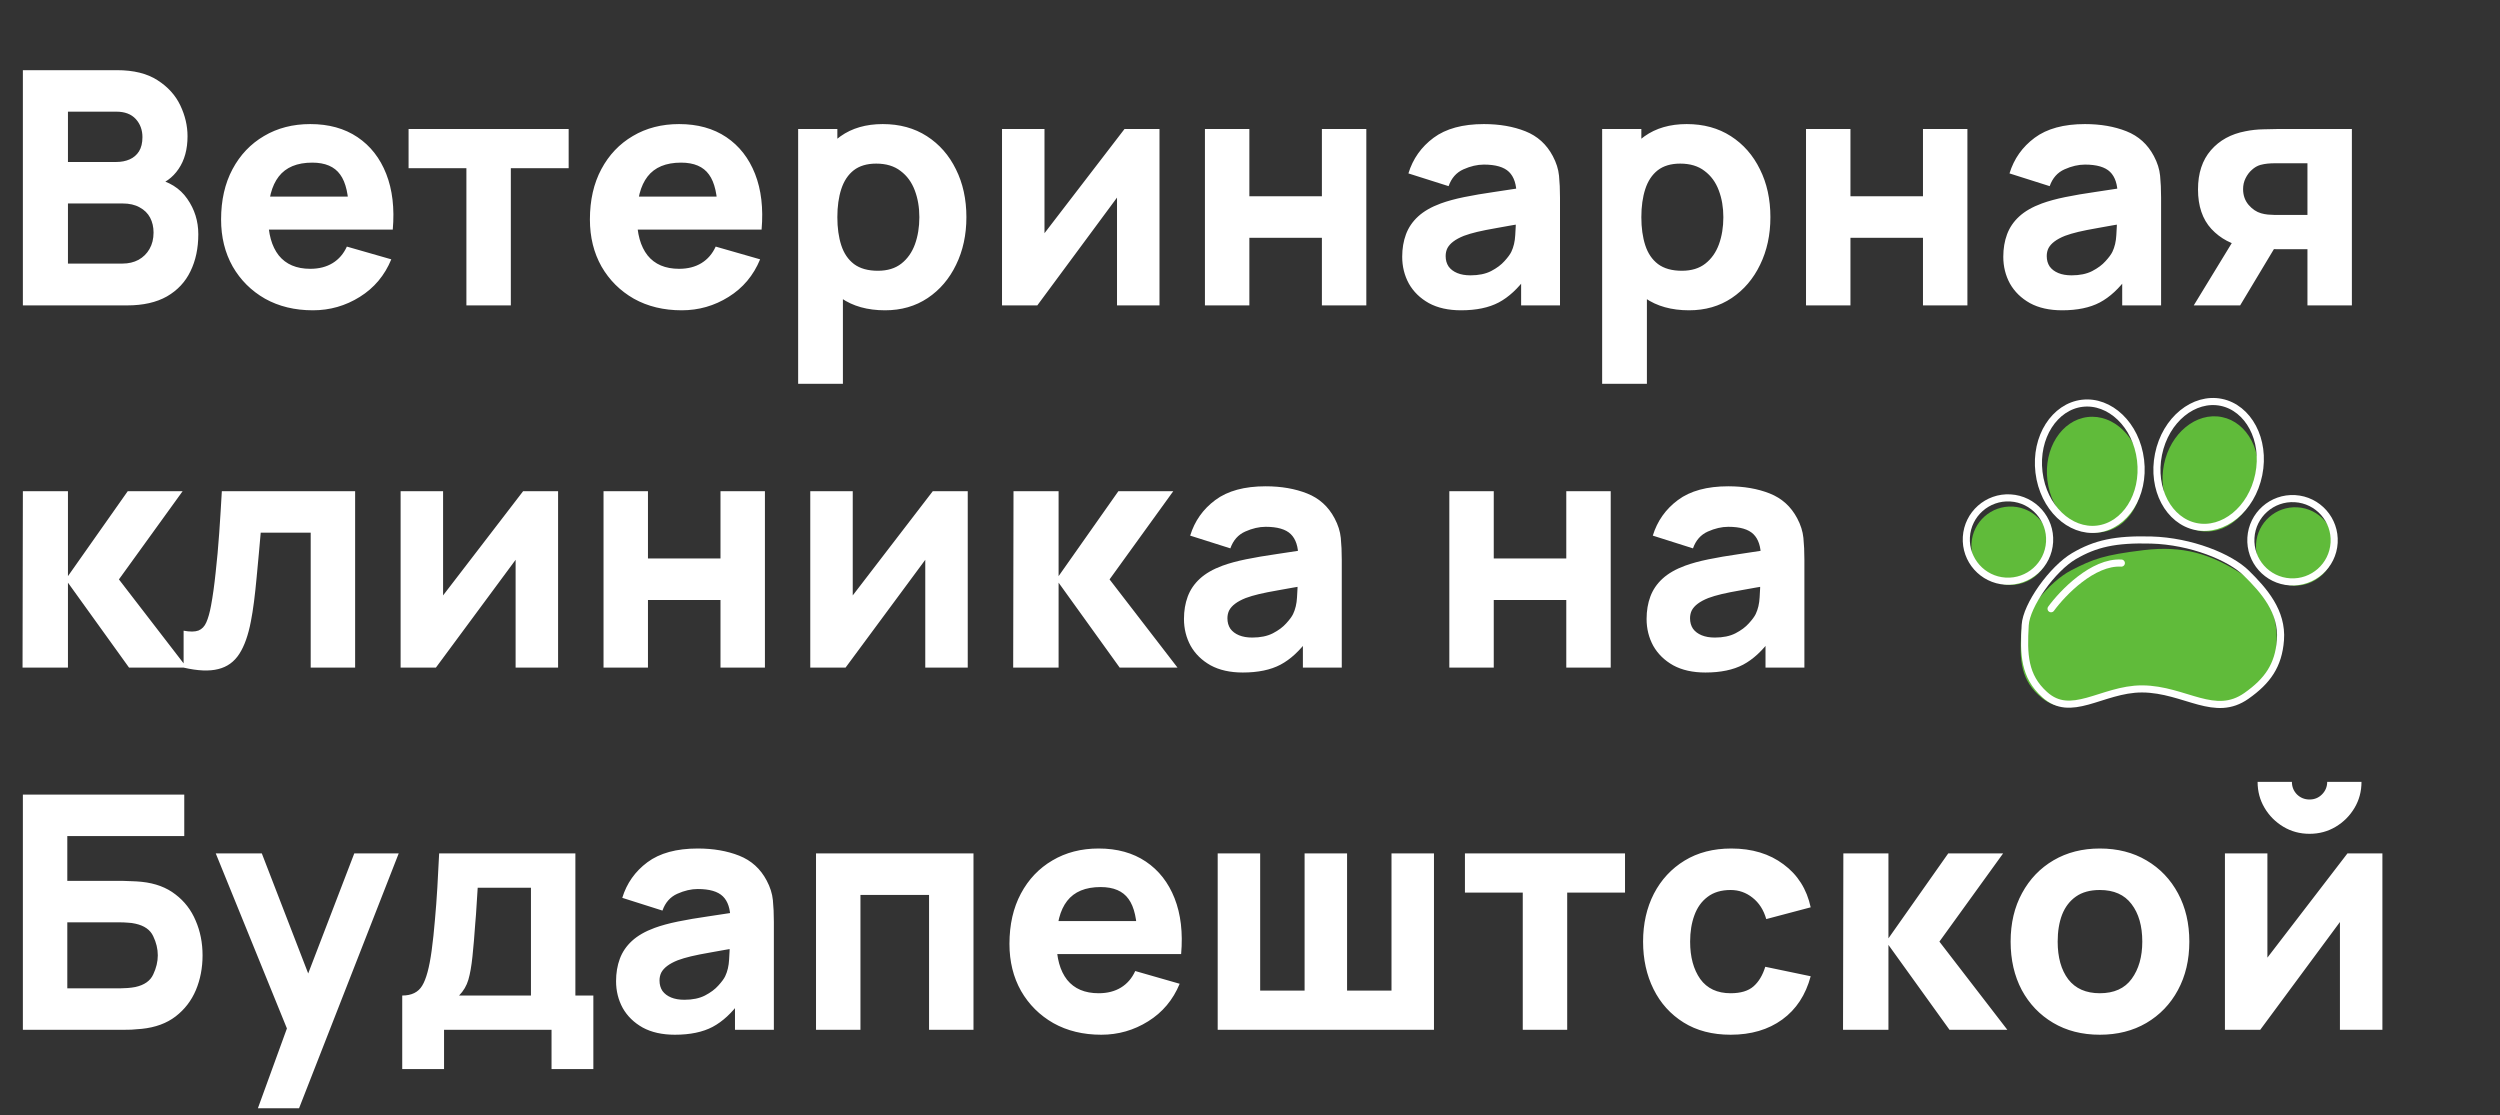<?xml version="1.0" encoding="UTF-8"?> <svg xmlns="http://www.w3.org/2000/svg" width="352" height="157" viewBox="0 0 352 157" fill="none"><rect x="0" y="0" width="352" height="157" fill="#333333" stroke="none"/><path d="M3.22 43V9.88H16.468C18.829 9.88 20.738 10.355 22.195 11.306C23.652 12.241 24.717 13.422 25.392 14.848C26.067 16.274 26.404 17.715 26.404 19.172C26.404 21.027 25.982 22.568 25.139 23.795C24.311 25.022 23.169 25.842 21.712 26.256V25.106C23.782 25.535 25.331 26.494 26.358 27.981C27.401 29.468 27.922 31.132 27.922 32.972C27.922 34.95 27.554 36.69 26.818 38.193C26.097 39.696 24.993 40.876 23.506 41.735C22.019 42.578 20.148 43 17.894 43H3.22ZM9.568 37.112H17.25C18.093 37.112 18.845 36.936 19.504 36.583C20.163 36.215 20.677 35.709 21.045 35.065C21.428 34.406 21.62 33.631 21.62 32.742C21.62 31.96 21.459 31.262 21.137 30.649C20.815 30.036 20.324 29.553 19.665 29.2C19.021 28.832 18.216 28.648 17.25 28.648H9.568V37.112ZM9.568 22.806H16.376C17.081 22.806 17.71 22.683 18.262 22.438C18.814 22.193 19.251 21.817 19.573 21.311C19.895 20.79 20.056 20.123 20.056 19.31C20.056 18.298 19.742 17.447 19.113 16.757C18.484 16.067 17.572 15.722 16.376 15.722H9.568V22.806ZM44.055 43.69C41.51 43.69 39.263 43.146 37.316 42.057C35.384 40.953 33.866 39.443 32.762 37.526C31.673 35.594 31.129 33.386 31.129 30.902C31.129 28.188 31.666 25.827 32.739 23.818C33.812 21.809 35.292 20.253 37.178 19.149C39.064 18.03 41.234 17.47 43.687 17.47C46.294 17.47 48.509 18.083 50.334 19.31C52.159 20.537 53.508 22.262 54.382 24.485C55.256 26.708 55.563 29.323 55.302 32.328H49.115V30.028C49.115 27.498 48.709 25.681 47.896 24.577C47.099 23.458 45.788 22.898 43.963 22.898C41.832 22.898 40.26 23.55 39.248 24.853C38.251 26.141 37.753 28.05 37.753 30.58C37.753 32.895 38.251 34.689 39.248 35.962C40.26 37.219 41.74 37.848 43.687 37.848C44.914 37.848 45.964 37.58 46.838 37.043C47.712 36.506 48.379 35.732 48.839 34.72L55.095 36.514C54.16 38.783 52.68 40.547 50.656 41.804C48.647 43.061 46.447 43.69 44.055 43.69ZM35.821 32.328V27.682H52.289V32.328H35.821ZM65.669 43V23.68H57.527V18.16H80.067V23.68H71.925V43H65.669ZM95.985 43.69C93.439 43.69 91.193 43.146 89.246 42.057C87.314 40.953 85.796 39.443 84.692 37.526C83.603 35.594 83.059 33.386 83.059 30.902C83.059 28.188 83.595 25.827 84.669 23.818C85.742 21.809 87.222 20.253 89.108 19.149C90.994 18.03 93.163 17.47 95.617 17.47C98.223 17.47 100.439 18.083 102.264 19.31C104.088 20.537 105.438 22.262 106.312 24.485C107.186 26.708 107.492 29.323 107.232 32.328H101.045V30.028C101.045 27.498 100.638 25.681 99.826 24.577C99.028 23.458 97.717 22.898 95.893 22.898C93.761 22.898 92.19 23.55 91.178 24.853C90.181 26.141 89.683 28.05 89.683 30.58C89.683 32.895 90.181 34.689 91.178 35.962C92.19 37.219 93.669 37.848 95.617 37.848C96.843 37.848 97.894 37.58 98.768 37.043C99.642 36.506 100.309 35.732 100.769 34.72L107.025 36.514C106.089 38.783 104.61 40.547 102.586 41.804C100.577 43.061 98.377 43.69 95.985 43.69ZM87.751 32.328V27.682H104.219V32.328H87.751ZM124.615 43.69C122.146 43.69 120.084 43.115 118.428 41.965C116.772 40.815 115.522 39.251 114.679 37.273C113.851 35.295 113.437 33.064 113.437 30.58C113.437 28.096 113.851 25.865 114.679 23.887C115.507 21.909 116.726 20.345 118.336 19.195C119.946 18.045 121.932 17.47 124.293 17.47C126.67 17.47 128.74 18.037 130.503 19.172C132.266 20.307 133.631 21.863 134.597 23.841C135.578 25.804 136.069 28.05 136.069 30.58C136.069 33.064 135.586 35.295 134.62 37.273C133.669 39.251 132.335 40.815 130.618 41.965C128.901 43.115 126.9 43.69 124.615 43.69ZM112.379 54.04V18.16H117.899V35.18H118.681V54.04H112.379ZM123.603 38.124C124.952 38.124 126.056 37.787 126.915 37.112C127.774 36.437 128.41 35.533 128.824 34.398C129.238 33.248 129.445 31.975 129.445 30.58C129.445 29.2 129.23 27.943 128.801 26.808C128.372 25.658 127.705 24.746 126.8 24.071C125.911 23.381 124.768 23.036 123.373 23.036C122.07 23.036 121.012 23.35 120.199 23.979C119.402 24.608 118.819 25.489 118.451 26.624C118.083 27.759 117.899 29.077 117.899 30.58C117.899 32.083 118.083 33.401 118.451 34.536C118.819 35.671 119.417 36.552 120.245 37.181C121.088 37.81 122.208 38.124 123.603 38.124ZM163.256 18.16V43H157.276V27.82L146.052 43H141.084V18.16H147.064V32.834L158.334 18.16H163.256ZM169.654 43V18.16H175.91V27.636H186.122V18.16H192.378V43H186.122V33.478H175.91V43H169.654ZM205.71 43.69C203.931 43.69 202.421 43.353 201.179 42.678C199.952 41.988 199.017 41.076 198.373 39.941C197.744 38.791 197.43 37.526 197.43 36.146C197.43 34.996 197.606 33.946 197.959 32.995C198.312 32.044 198.879 31.209 199.661 30.488C200.458 29.752 201.524 29.139 202.858 28.648C203.778 28.311 204.874 28.012 206.147 27.751C207.42 27.49 208.861 27.245 210.471 27.015C212.081 26.77 213.852 26.501 215.784 26.21L213.53 27.452C213.53 25.98 213.177 24.899 212.472 24.209C211.767 23.519 210.586 23.174 208.93 23.174C208.01 23.174 207.052 23.396 206.055 23.841C205.058 24.286 204.361 25.075 203.962 26.21L198.304 24.416C198.933 22.361 200.113 20.69 201.846 19.402C203.579 18.114 205.94 17.47 208.93 17.47C211.123 17.47 213.07 17.807 214.772 18.482C216.474 19.157 217.762 20.322 218.636 21.978C219.127 22.898 219.418 23.818 219.51 24.738C219.602 25.658 219.648 26.685 219.648 27.82V43H214.174V37.894L214.956 38.952C213.745 40.623 212.434 41.835 211.023 42.586C209.628 43.322 207.857 43.69 205.71 43.69ZM207.044 38.768C208.194 38.768 209.16 38.569 209.942 38.17C210.739 37.756 211.368 37.288 211.828 36.767C212.303 36.246 212.625 35.809 212.794 35.456C213.116 34.781 213.3 33.999 213.346 33.11C213.407 32.205 213.438 31.454 213.438 30.856L215.278 31.316C213.423 31.623 211.92 31.883 210.77 32.098C209.62 32.297 208.692 32.481 207.987 32.65C207.282 32.819 206.661 33.003 206.124 33.202C205.511 33.447 205.012 33.716 204.629 34.007C204.261 34.283 203.985 34.59 203.801 34.927C203.632 35.264 203.548 35.64 203.548 36.054C203.548 36.621 203.686 37.112 203.962 37.526C204.253 37.925 204.66 38.231 205.181 38.446C205.702 38.661 206.323 38.768 207.044 38.768ZM237.818 43.69C235.35 43.69 233.287 43.115 231.631 41.965C229.975 40.815 228.726 39.251 227.882 37.273C227.054 35.295 226.64 33.064 226.64 30.58C226.64 28.096 227.054 25.865 227.882 23.887C228.71 21.909 229.929 20.345 231.539 19.195C233.149 18.045 235.135 17.47 237.496 17.47C239.873 17.47 241.943 18.037 243.706 19.172C245.47 20.307 246.834 21.863 247.8 23.841C248.782 25.804 249.272 28.05 249.272 30.58C249.272 33.064 248.789 35.295 247.823 37.273C246.873 39.251 245.539 40.815 243.821 41.965C242.104 43.115 240.103 43.69 237.818 43.69ZM225.582 54.04V18.16H231.102V35.18H231.884V54.04H225.582ZM236.806 38.124C238.156 38.124 239.26 37.787 240.118 37.112C240.977 36.437 241.613 35.533 242.027 34.398C242.441 33.248 242.648 31.975 242.648 30.58C242.648 29.2 242.434 27.943 242.004 26.808C241.575 25.658 240.908 24.746 240.003 24.071C239.114 23.381 237.972 23.036 236.576 23.036C235.273 23.036 234.215 23.35 233.402 23.979C232.605 24.608 232.022 25.489 231.654 26.624C231.286 27.759 231.102 29.077 231.102 30.58C231.102 32.083 231.286 33.401 231.654 34.536C232.022 35.671 232.62 36.552 233.448 37.181C234.292 37.81 235.411 38.124 236.806 38.124ZM254.287 43V18.16H260.543V27.636H270.755V18.16H277.011V43H270.755V33.478H260.543V43H254.287ZM290.343 43.69C288.564 43.69 287.054 43.353 285.812 42.678C284.585 41.988 283.65 41.076 283.006 39.941C282.377 38.791 282.063 37.526 282.063 36.146C282.063 34.996 282.239 33.946 282.592 32.995C282.944 32.044 283.512 31.209 284.294 30.488C285.091 29.752 286.157 29.139 287.491 28.648C288.411 28.311 289.507 28.012 290.78 27.751C292.052 27.49 293.494 27.245 295.104 27.015C296.714 26.77 298.485 26.501 300.417 26.21L298.163 27.452C298.163 25.98 297.81 24.899 297.105 24.209C296.399 23.519 295.219 23.174 293.563 23.174C292.643 23.174 291.684 23.396 290.688 23.841C289.691 24.286 288.993 25.075 288.595 26.21L282.937 24.416C283.565 22.361 284.746 20.69 286.479 19.402C288.211 18.114 290.573 17.47 293.563 17.47C295.755 17.47 297.703 17.807 299.405 18.482C301.107 19.157 302.395 20.322 303.269 21.978C303.759 22.898 304.051 23.818 304.143 24.738C304.235 25.658 304.281 26.685 304.281 27.82V43H298.807V37.894L299.589 38.952C298.377 40.623 297.066 41.835 295.656 42.586C294.26 43.322 292.489 43.69 290.343 43.69ZM291.677 38.768C292.827 38.768 293.793 38.569 294.575 38.17C295.372 37.756 296.001 37.288 296.461 36.767C296.936 36.246 297.258 35.809 297.427 35.456C297.749 34.781 297.933 33.999 297.979 33.11C298.04 32.205 298.071 31.454 298.071 30.856L299.911 31.316C298.055 31.623 296.553 31.883 295.403 32.098C294.253 32.297 293.325 32.481 292.62 32.65C291.914 32.819 291.293 33.003 290.757 33.202C290.143 33.447 289.645 33.716 289.262 34.007C288.894 34.283 288.618 34.59 288.434 34.927C288.265 35.264 288.181 35.64 288.181 36.054C288.181 36.621 288.319 37.112 288.595 37.526C288.886 37.925 289.292 38.231 289.814 38.446C290.335 38.661 290.956 38.768 291.677 38.768ZM324.889 43V35.088H320.887C320.366 35.088 319.653 35.08 318.748 35.065C317.859 35.034 317.023 34.95 316.241 34.812C314.263 34.459 312.638 33.601 311.365 32.236C310.108 30.871 309.479 29.016 309.479 26.67C309.479 24.385 310.085 22.545 311.296 21.15C312.507 19.755 314.125 18.865 316.149 18.482C316.977 18.313 317.828 18.221 318.702 18.206C319.591 18.175 320.32 18.16 320.887 18.16H331.145V43H324.889ZM308.881 43L314.493 33.8H320.933L315.413 43H308.881ZM320.197 30.258H324.889V22.99H320.197C319.921 22.99 319.614 23.005 319.277 23.036C318.955 23.067 318.618 23.128 318.265 23.22C317.836 23.343 317.437 23.573 317.069 23.91C316.701 24.232 316.402 24.631 316.172 25.106C315.942 25.566 315.827 26.072 315.827 26.624C315.827 27.498 316.088 28.242 316.609 28.855C317.13 29.453 317.713 29.844 318.357 30.028C318.679 30.12 319.001 30.181 319.323 30.212C319.66 30.243 319.952 30.258 320.197 30.258ZM3.174 94L3.22 69.16H9.568V81.12L17.986 69.16H25.714L16.744 81.58L26.312 94H18.17L9.568 82.04V94H3.174ZM25.852 94V88.802C26.756 88.971 27.454 88.963 27.945 88.779C28.435 88.58 28.803 88.196 29.049 87.629C29.309 87.046 29.532 86.257 29.716 85.26C29.961 83.941 30.176 82.4 30.36 80.637C30.559 78.874 30.728 77.011 30.866 75.048C31.004 73.07 31.126 71.107 31.234 69.16H50.002V94H43.746V75.002H36.708C36.646 75.799 36.562 76.75 36.455 77.854C36.363 78.958 36.255 80.108 36.133 81.304C36.025 82.485 35.903 83.619 35.765 84.708C35.627 85.781 35.481 86.701 35.328 87.468C34.96 89.415 34.415 90.949 33.695 92.068C32.974 93.187 31.985 93.9 30.728 94.207C29.47 94.529 27.845 94.46 25.852 94ZM78.578 69.16V94H72.598V78.82L61.374 94H56.406V69.16H62.386V83.834L73.656 69.16H78.578ZM84.977 94V69.16H91.233V78.636H101.445V69.16H107.701V94H101.445V84.478H91.233V94H84.977ZM136.258 69.16V94H130.278V78.82L119.054 94H114.086V69.16H120.066V83.834L131.336 69.16H136.258ZM142.656 94L142.702 69.16H149.05V81.12L157.468 69.16H165.196L156.226 81.58L165.794 94H157.652L149.05 82.04V94H142.656ZM174.983 94.69C173.205 94.69 171.694 94.353 170.452 93.678C169.226 92.988 168.29 92.076 167.646 90.941C167.018 89.791 166.703 88.526 166.703 87.146C166.703 85.996 166.88 84.946 167.232 83.995C167.585 83.044 168.152 82.209 168.934 81.488C169.732 80.752 170.797 80.139 172.131 79.648C173.051 79.311 174.148 79.012 175.42 78.751C176.693 78.49 178.134 78.245 179.744 78.015C181.354 77.77 183.125 77.501 185.057 77.21L182.803 78.452C182.803 76.98 182.451 75.899 181.745 75.209C181.04 74.519 179.859 74.174 178.203 74.174C177.283 74.174 176.325 74.396 175.328 74.841C174.332 75.286 173.634 76.075 173.235 77.21L167.577 75.416C168.206 73.361 169.387 71.69 171.119 70.402C172.852 69.114 175.213 68.47 178.203 68.47C180.396 68.47 182.343 68.807 184.045 69.482C185.747 70.157 187.035 71.322 187.909 72.978C188.4 73.898 188.691 74.818 188.783 75.738C188.875 76.658 188.921 77.685 188.921 78.82V94H183.447V88.894L184.229 89.952C183.018 91.623 181.707 92.835 180.296 93.586C178.901 94.322 177.13 94.69 174.983 94.69ZM176.317 89.768C177.467 89.768 178.433 89.569 179.215 89.17C180.013 88.756 180.641 88.288 181.101 87.767C181.577 87.246 181.899 86.809 182.067 86.456C182.389 85.781 182.573 84.999 182.619 84.11C182.681 83.205 182.711 82.454 182.711 81.856L184.551 82.316C182.696 82.623 181.193 82.883 180.043 83.098C178.893 83.297 177.966 83.481 177.26 83.65C176.555 83.819 175.934 84.003 175.397 84.202C174.784 84.447 174.286 84.716 173.902 85.007C173.534 85.283 173.258 85.59 173.074 85.927C172.906 86.264 172.821 86.64 172.821 87.054C172.821 87.621 172.959 88.112 173.235 88.526C173.527 88.925 173.933 89.231 174.454 89.446C174.976 89.661 175.597 89.768 176.317 89.768ZM204.065 94V69.16H210.321V78.636H220.533V69.16H226.789V94H220.533V84.478H210.321V94H204.065ZM240.12 94.69C238.341 94.69 236.831 94.353 235.589 93.678C234.362 92.988 233.427 92.076 232.783 90.941C232.154 89.791 231.84 88.526 231.84 87.146C231.84 85.996 232.016 84.946 232.369 83.995C232.722 83.044 233.289 82.209 234.071 81.488C234.868 80.752 235.934 80.139 237.268 79.648C238.188 79.311 239.284 79.012 240.557 78.751C241.83 78.49 243.271 78.245 244.881 78.015C246.491 77.77 248.262 77.501 250.194 77.21L247.94 78.452C247.94 76.98 247.587 75.899 246.882 75.209C246.177 74.519 244.996 74.174 243.34 74.174C242.42 74.174 241.462 74.396 240.465 74.841C239.468 75.286 238.771 76.075 238.372 77.21L232.714 75.416C233.343 73.361 234.523 71.69 236.256 70.402C237.989 69.114 240.35 68.47 243.34 68.47C245.533 68.47 247.48 68.807 249.182 69.482C250.884 70.157 252.172 71.322 253.046 72.978C253.537 73.898 253.828 74.818 253.92 75.738C254.012 76.658 254.058 77.685 254.058 78.82V94H248.584V88.894L249.366 89.952C248.155 91.623 246.844 92.835 245.433 93.586C244.038 94.322 242.267 94.69 240.12 94.69ZM241.454 89.768C242.604 89.768 243.57 89.569 244.352 89.17C245.149 88.756 245.778 88.288 246.238 87.767C246.713 87.246 247.035 86.809 247.204 86.456C247.526 85.781 247.71 84.999 247.756 84.11C247.817 83.205 247.848 82.454 247.848 81.856L249.688 82.316C247.833 82.623 246.33 82.883 245.18 83.098C244.03 83.297 243.102 83.481 242.397 83.65C241.692 83.819 241.071 84.003 240.534 84.202C239.921 84.447 239.422 84.716 239.039 85.007C238.671 85.283 238.395 85.59 238.211 85.927C238.042 86.264 237.958 86.64 237.958 87.054C237.958 87.621 238.096 88.112 238.372 88.526C238.663 88.925 239.07 89.231 239.591 89.446C240.112 89.661 240.733 89.768 241.454 89.768ZM3.22 145V111.88H25.944V117.722H9.476V124.024H17.204C17.511 124.024 17.94 124.039 18.492 124.07C19.044 124.085 19.535 124.116 19.964 124.162C21.865 124.361 23.445 124.952 24.702 125.933C25.975 126.899 26.925 128.133 27.554 129.636C28.198 131.123 28.52 132.749 28.52 134.512C28.52 136.275 28.206 137.908 27.577 139.411C26.948 140.898 25.998 142.133 24.725 143.114C23.468 144.08 21.881 144.663 19.964 144.862C19.535 144.908 19.044 144.946 18.492 144.977C17.955 144.992 17.526 145 17.204 145H3.22ZM9.476 139.158H16.928C17.25 139.158 17.603 139.143 17.986 139.112C18.369 139.081 18.722 139.035 19.044 138.974C20.317 138.698 21.16 138.108 21.574 137.203C22.003 136.298 22.218 135.401 22.218 134.512C22.218 133.607 22.003 132.71 21.574 131.821C21.16 130.916 20.317 130.326 19.044 130.05C18.722 129.973 18.369 129.927 17.986 129.912C17.603 129.881 17.25 129.866 16.928 129.866H9.476V139.158ZM36.312 156.04L41.096 142.884L41.188 146.748L30.378 120.16H36.864L44.132 138.974H42.66L49.882 120.16H56.138L42.108 156.04H36.312ZM56.634 150.52V140.17C57.953 140.17 58.888 139.71 59.44 138.79C60.007 137.87 60.452 136.229 60.774 133.868C60.958 132.503 61.111 131.07 61.234 129.567C61.372 128.064 61.487 126.523 61.579 124.944C61.671 123.365 61.755 121.77 61.832 120.16H81.014V140.17H83.544V150.52H77.656V145H62.522V150.52H56.634ZM64.638 140.17H74.758V124.99H67.26C67.214 125.833 67.16 126.677 67.099 127.52C67.053 128.363 66.992 129.199 66.915 130.027C66.854 130.855 66.792 131.66 66.731 132.442C66.67 133.209 66.601 133.945 66.524 134.65C66.386 135.999 66.194 137.096 65.949 137.939C65.704 138.782 65.267 139.526 64.638 140.17ZM95.022 145.69C93.244 145.69 91.733 145.353 90.491 144.678C89.265 143.988 88.329 143.076 87.685 141.941C87.057 140.791 86.742 139.526 86.742 138.146C86.742 136.996 86.919 135.946 87.271 134.995C87.624 134.044 88.191 133.209 88.973 132.488C89.771 131.752 90.836 131.139 92.17 130.648C93.09 130.311 94.187 130.012 95.459 129.751C96.732 129.49 98.173 129.245 99.783 129.015C101.393 128.77 103.164 128.501 105.096 128.21L102.842 129.452C102.842 127.98 102.49 126.899 101.784 126.209C101.079 125.519 99.898 125.174 98.242 125.174C97.322 125.174 96.364 125.396 95.367 125.841C94.371 126.286 93.673 127.075 93.274 128.21L87.616 126.416C88.245 124.361 89.426 122.69 91.158 121.402C92.891 120.114 95.252 119.47 98.242 119.47C100.435 119.47 102.382 119.807 104.084 120.482C105.786 121.157 107.074 122.322 107.948 123.978C108.439 124.898 108.73 125.818 108.822 126.738C108.914 127.658 108.96 128.685 108.96 129.82V145H103.486V139.894L104.268 140.952C103.057 142.623 101.746 143.835 100.335 144.586C98.94 145.322 97.169 145.69 95.022 145.69ZM96.356 140.768C97.506 140.768 98.472 140.569 99.254 140.17C100.052 139.756 100.68 139.288 101.14 138.767C101.616 138.246 101.938 137.809 102.106 137.456C102.428 136.781 102.612 135.999 102.658 135.11C102.72 134.205 102.75 133.454 102.75 132.856L104.59 133.316C102.735 133.623 101.232 133.883 100.082 134.098C98.932 134.297 98.005 134.481 97.299 134.65C96.594 134.819 95.973 135.003 95.436 135.202C94.823 135.447 94.325 135.716 93.941 136.007C93.573 136.283 93.297 136.59 93.113 136.927C92.945 137.264 92.86 137.64 92.86 138.054C92.86 138.621 92.998 139.112 93.274 139.526C93.566 139.925 93.972 140.231 94.493 140.446C95.015 140.661 95.636 140.768 96.356 140.768ZM114.895 145V120.16H137.067V145H130.811V126.002H121.151V145H114.895ZM155.057 145.69C152.512 145.69 150.265 145.146 148.318 144.057C146.386 142.953 144.868 141.443 143.764 139.526C142.675 137.594 142.131 135.386 142.131 132.902C142.131 130.188 142.668 127.827 143.741 125.818C144.814 123.809 146.294 122.253 148.18 121.149C150.066 120.03 152.236 119.47 154.689 119.47C157.296 119.47 159.511 120.083 161.336 121.31C163.161 122.537 164.51 124.262 165.384 126.485C166.258 128.708 166.565 131.323 166.304 134.328H160.117V132.028C160.117 129.498 159.711 127.681 158.898 126.577C158.101 125.458 156.79 124.898 154.965 124.898C152.834 124.898 151.262 125.55 150.25 126.853C149.253 128.141 148.755 130.05 148.755 132.58C148.755 134.895 149.253 136.689 150.25 137.962C151.262 139.219 152.742 139.848 154.689 139.848C155.916 139.848 156.966 139.58 157.84 139.043C158.714 138.506 159.381 137.732 159.841 136.72L166.097 138.514C165.162 140.783 163.682 142.547 161.658 143.804C159.649 145.061 157.449 145.69 155.057 145.69ZM146.823 134.328V129.682H163.291V134.328H146.823ZM171.451 145V120.16H177.431V139.48H183.687V120.16H189.667V139.48H195.923V120.16H201.903V145H171.451ZM214.405 145V125.68H206.263V120.16H228.803V125.68H220.661V145H214.405ZM243.674 145.69C241.098 145.69 238.89 145.115 237.05 143.965C235.21 142.815 233.799 141.251 232.818 139.273C231.837 137.295 231.346 135.064 231.346 132.58C231.346 130.065 231.852 127.819 232.864 125.841C233.891 123.863 235.333 122.307 237.188 121.172C239.043 120.037 241.236 119.47 243.766 119.47C246.695 119.47 249.148 120.214 251.126 121.701C253.119 123.173 254.392 125.189 254.944 127.75L248.688 129.406C248.32 128.118 247.676 127.114 246.756 126.393C245.851 125.672 244.824 125.312 243.674 125.312C242.355 125.312 241.274 125.634 240.431 126.278C239.588 126.907 238.967 127.773 238.568 128.877C238.169 129.966 237.97 131.2 237.97 132.58C237.97 134.742 238.445 136.498 239.396 137.847C240.362 139.181 241.788 139.848 243.674 139.848C245.085 139.848 246.158 139.526 246.894 138.882C247.63 138.238 248.182 137.318 248.55 136.122L254.944 137.456C254.239 140.093 252.905 142.125 250.942 143.551C248.979 144.977 246.557 145.69 243.674 145.69ZM259.498 145L259.544 120.16H265.892V132.12L274.31 120.16H282.038L273.068 132.58L282.636 145H274.494L265.892 133.04V145H259.498ZM295.654 145.69C293.155 145.69 290.962 145.13 289.076 144.011C287.19 142.892 285.718 141.351 284.66 139.388C283.617 137.41 283.096 135.141 283.096 132.58C283.096 129.989 283.633 127.712 284.706 125.749C285.779 123.771 287.259 122.23 289.145 121.126C291.031 120.022 293.201 119.47 295.654 119.47C298.153 119.47 300.346 120.03 302.232 121.149C304.133 122.268 305.613 123.817 306.671 125.795C307.729 127.758 308.258 130.019 308.258 132.58C308.258 135.156 307.721 137.433 306.648 139.411C305.59 141.374 304.11 142.915 302.209 144.034C300.323 145.138 298.138 145.69 295.654 145.69ZM295.654 139.848C297.663 139.848 299.158 139.173 300.139 137.824C301.136 136.459 301.634 134.711 301.634 132.58C301.634 130.372 301.128 128.609 300.116 127.29C299.119 125.971 297.632 125.312 295.654 125.312C294.289 125.312 293.17 125.619 292.296 126.232C291.422 126.845 290.77 127.696 290.341 128.785C289.927 129.874 289.72 131.139 289.72 132.58C289.72 134.803 290.218 136.574 291.215 137.893C292.227 139.196 293.707 139.848 295.654 139.848ZM325.184 117.4C323.834 117.4 322.608 117.07 321.504 116.411C320.4 115.752 319.518 114.87 318.859 113.766C318.199 112.662 317.87 111.435 317.87 110.086H322.7C322.7 110.776 322.937 111.366 323.413 111.857C323.903 112.332 324.494 112.57 325.184 112.57C325.874 112.57 326.456 112.332 326.932 111.857C327.422 111.366 327.668 110.776 327.668 110.086H332.498C332.498 111.435 332.168 112.662 331.509 113.766C330.849 114.87 329.968 115.752 328.864 116.411C327.76 117.07 326.533 117.4 325.184 117.4ZM335.442 120.16V145H329.462V129.82L318.238 145H313.27V120.16H319.25V134.834L330.52 120.16H335.442Z" fill="white"></path><path d="M291.615 80.306C294.72 78.701 296.249 78.137 301.799 77.463C307.443 76.778 311.282 78.024 315.627 80.785C319.972 83.546 320.811 87.569 320.512 91.364C320.249 94.689 319.686 95.793 316.632 97.694C311.867 100.66 307.514 96.869 301.658 96.81C296.162 96.754 291.65 101.612 287.546 98.312C284.457 95.829 284.359 92.909 284.576 89.241C284.734 86.552 288.509 81.912 291.615 80.306Z" fill="#60BB3A"></path><path d="M288.79 85.711C290.425 83.47 294.693 79.047 298.686 79.283" stroke="white" stroke-linecap="round"></path><path d="M302.9 76.037C305.683 76.114 308.457 76.709 310.832 77.578C313.215 78.45 315.157 79.583 316.303 80.713C318.743 83.115 321.394 86.105 321.086 90.126C320.947 91.93 320.487 93.363 319.708 94.601C318.926 95.843 317.805 96.917 316.303 97.975C314.088 99.535 311.992 99.358 309.633 98.732C307.305 98.115 304.633 97.012 301.619 97C300.179 96.994 298.817 97.276 297.539 97.632C296.901 97.809 296.277 98.007 295.676 98.197C295.071 98.388 294.49 98.572 293.922 98.727C292.782 99.037 291.737 99.219 290.748 99.12C289.775 99.023 288.83 98.65 287.888 97.8C285.006 95.199 284.904 92.139 285.148 88.012C285.229 86.643 286.156 84.669 287.508 82.768C288.85 80.879 290.534 79.17 292.01 78.304C295.025 76.535 297.839 75.897 302.9 76.037Z" stroke="white"></path><circle cx="323.161" cy="76.941" r="5.52" transform="rotate(3.381 323.161 76.941)" fill="#60BB3A"></circle><circle cx="322.787" cy="76.068" r="5.869" transform="rotate(3.381 322.787 76.068)" stroke="white"></circle><ellipse cx="294.901" cy="66.828" rx="6.675" ry="8.167" transform="rotate(-6.882 294.901 66.828)" fill="#60BB3A"></ellipse><path d="M293.171 56.783C297.031 56.318 300.788 59.788 301.391 64.779C301.993 69.77 299.17 74.035 295.31 74.501C291.45 74.966 287.693 71.496 287.09 66.505C286.488 61.514 289.311 57.249 293.171 56.783Z" stroke="white"></path><ellipse cx="311.229" cy="66.728" rx="6.675" ry="8.167" transform="rotate(11.45 311.229 66.728)" fill="#60BB3A"></ellipse><path d="M312.746 56.649C316.557 57.421 319.032 61.898 318.034 66.824C317.036 71.751 313.014 74.912 309.204 74.14C305.393 73.368 302.918 68.892 303.916 63.965C304.914 59.038 308.936 55.878 312.746 56.649Z" stroke="white"></path><circle cx="283.097" cy="76.84" r="5.52" transform="rotate(3.381 283.097 76.84)" fill="#60BB3A"></circle><circle cx="282.723" cy="75.967" r="5.869" transform="rotate(3.381 282.723 75.967)" stroke="white"></circle></svg> 